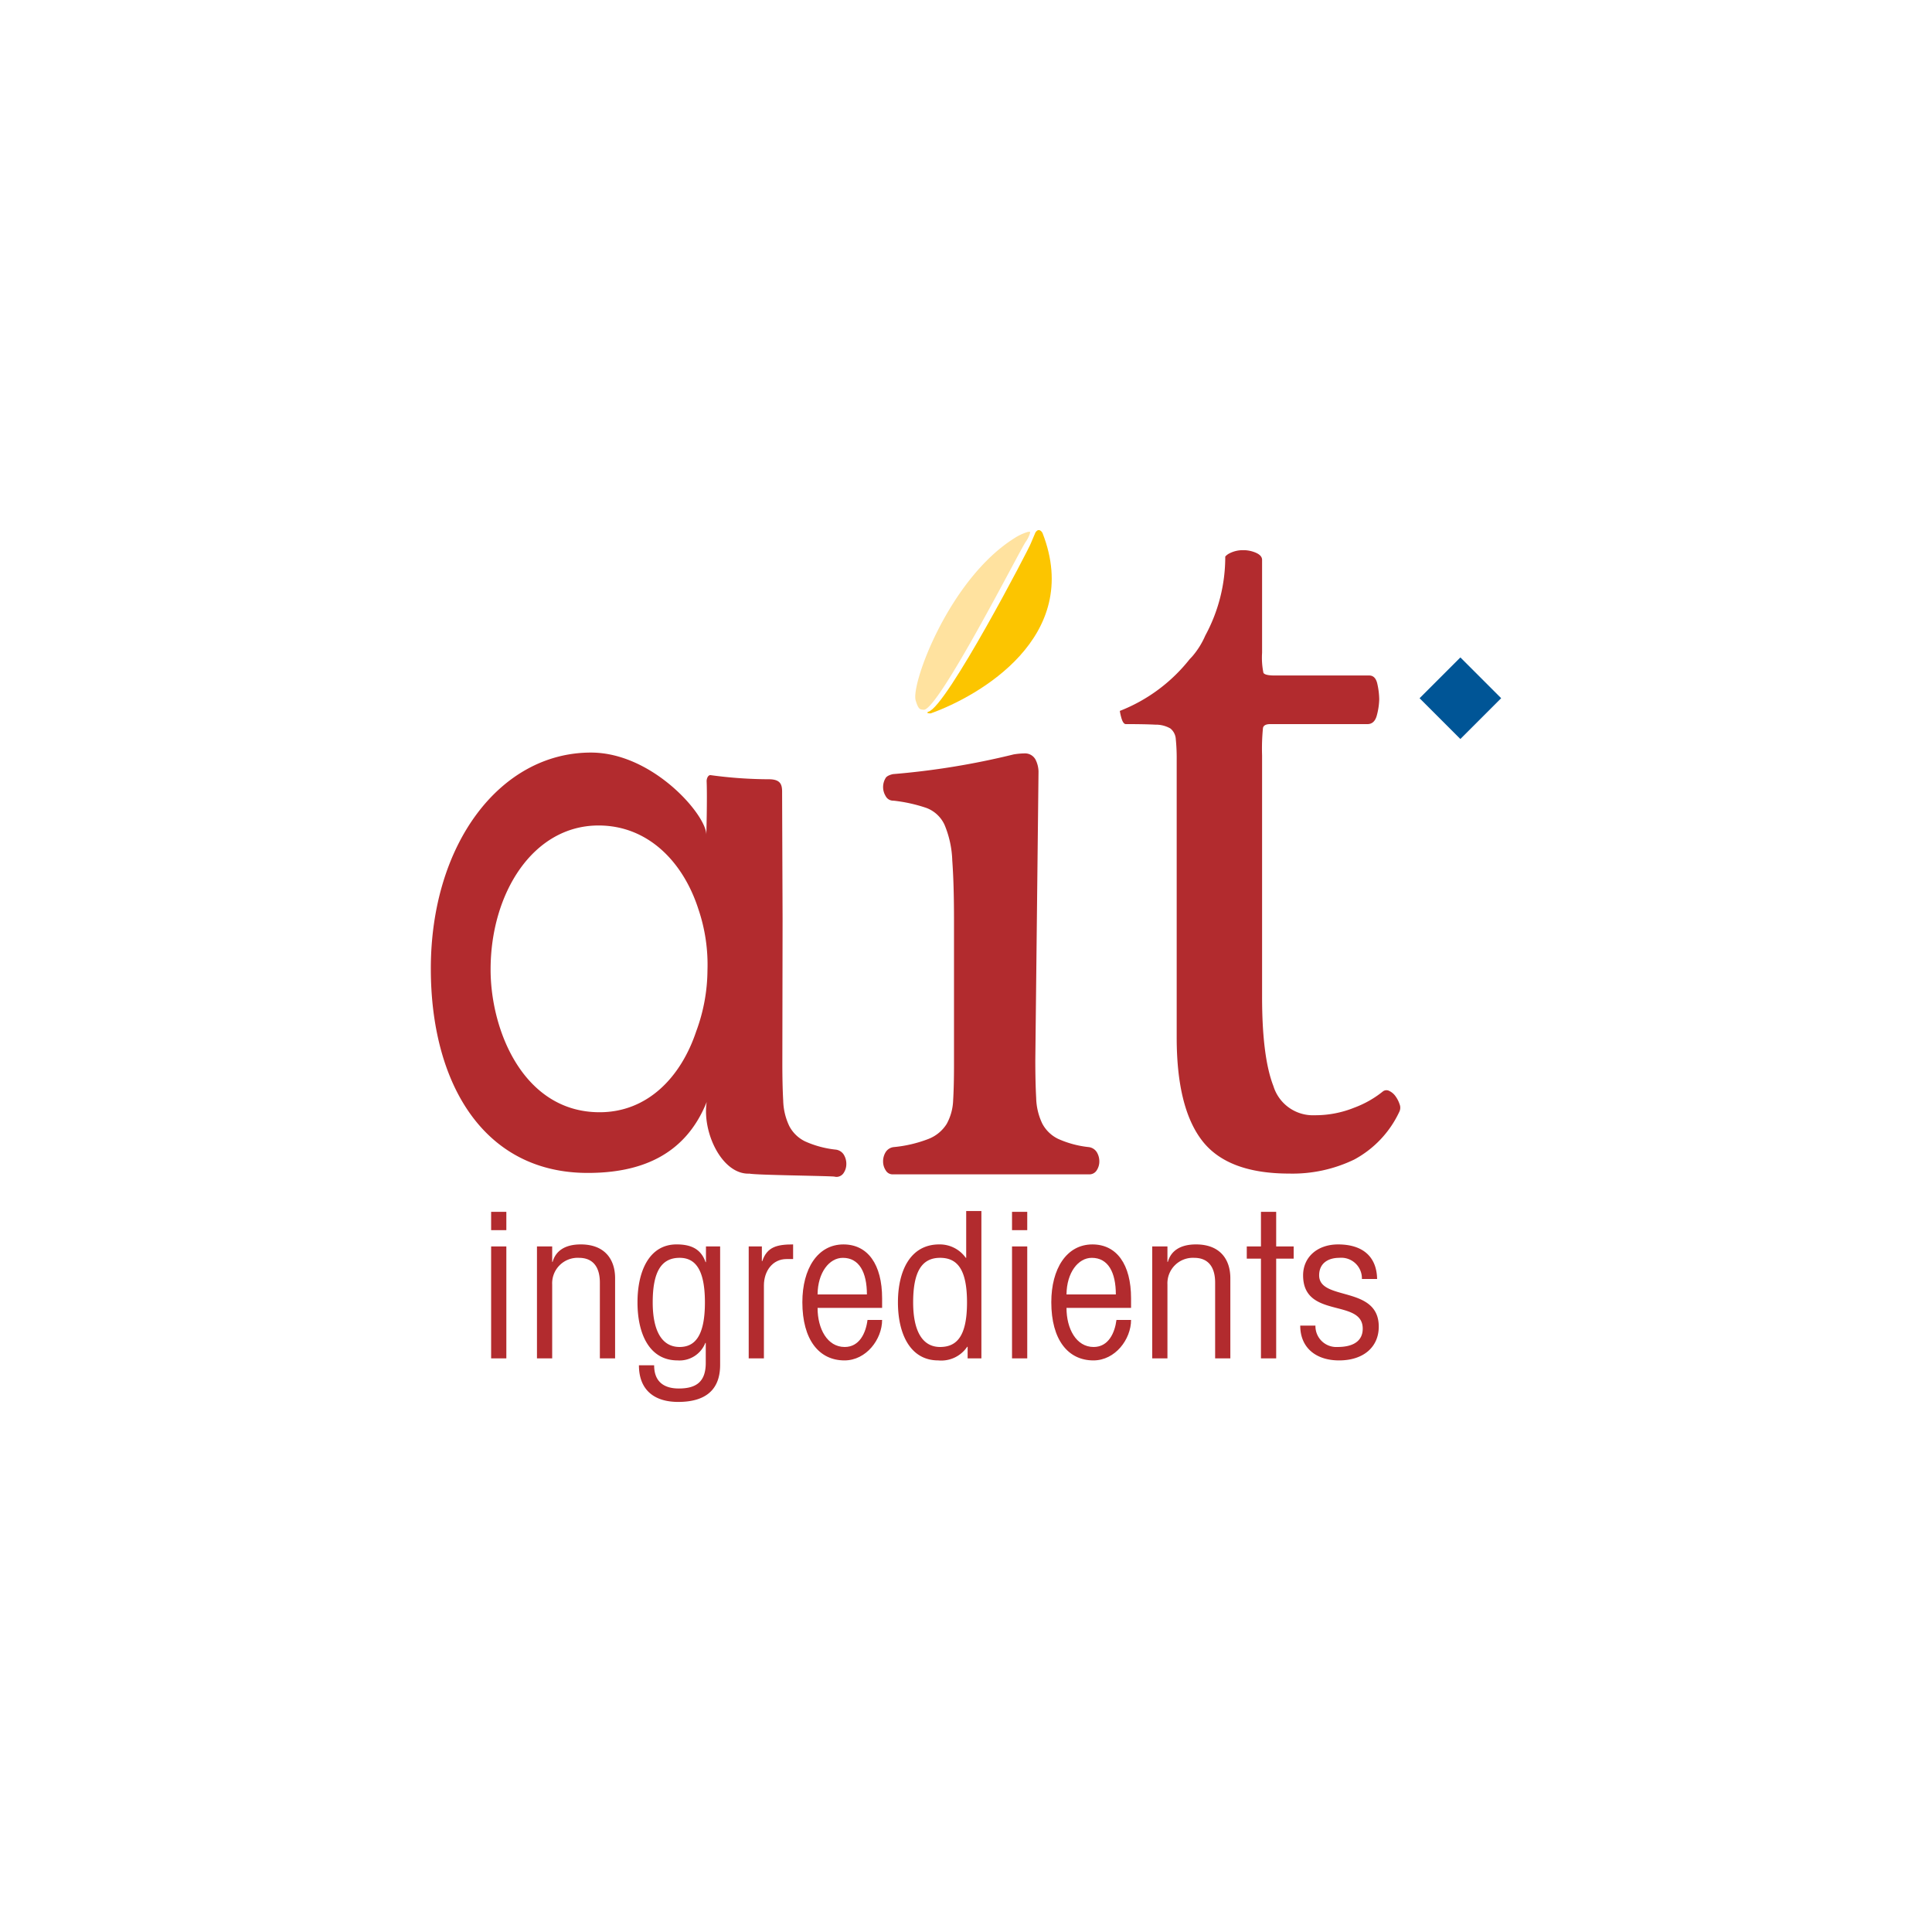 <svg id="Calque_1" data-name="Calque 1" xmlns="http://www.w3.org/2000/svg" width="300" height="300" viewBox="0 0 300 300">
  <defs>
    <style>
      .cls-1 {
        fill: #b22b2e;
      }

      .cls-2 {
        fill: #005596;
      }

      .cls-3 {
        fill: #fcc500;
      }

      .cls-4 {
        fill: #ffe29f;
      }
    </style>
  </defs>
  <g>
    <path class="cls-1" d="M217.339,171.498a4.469,4.469,0,0,0-.633-1.257,2.517,2.517,0,0,0-.987-.843.907.907,0,0,0-.99.083,15.824,15.824,0,0,1-4.442,2.518,16.127,16.127,0,0,1-6.135,1.174,6.414,6.414,0,0,1-6.417-4.527q-1.766-4.529-1.759-13.927V117.307a32.42,32.42,0,0,1,.139-4.278c.09-.392.469-.589,1.125-.589h15.094c.748,0,1.243-.473,1.478-1.425a10.503,10.503,0,0,0,.354-2.437,11.553,11.553,0,0,0-.284-2.343c-.186-.895-.612-1.344-1.268-1.344H197.946c-1.033,0-1.618-.14-1.763-.42a11.743,11.743,0,0,1-.207-3.104V86.937c0-.442-.308-.807-.919-1.088a4.906,4.906,0,0,0-2.047-.42,4.559,4.559,0,0,0-2.114.503,2.206,2.206,0,0,0-.639.488v.026a25.562,25.562,0,0,1-3.101,12.246,12.619,12.619,0,0,1-1.971,3.177c-.147.166-.298.329-.452.483a25.751,25.751,0,0,1-10.847,8.039,8.568,8.568,0,0,0,.228,1.042c.185.671.424,1.006.706,1.006q2.961,0,4.582.087a4.524,4.524,0,0,1,2.327.586,2.292,2.292,0,0,1,.848,1.675,29.038,29.038,0,0,1,.139,3.19v43.117q0,10.909,3.948,16.023,3.947,5.117,13.539,5.116a22.031,22.031,0,0,0,10.085-2.182,16.201,16.201,0,0,0,6.982-7.38,1.431,1.431,0,0,0,.07-1.175"/>
    <path class="cls-1" d="M138.602,182.353a1.219,1.219,0,0,1-1.075-.635,2.457,2.457,0,0,1-.401-1.339,2.713,2.713,0,0,1,.401-1.481,1.707,1.707,0,0,1,1.209-.774,20.174,20.174,0,0,0,5.442-1.273,5.842,5.842,0,0,0,2.82-2.324,8.151,8.151,0,0,0,1.005-3.668q.133-2.181.134-5.43V143.084c0-4.04-.089-7.005-.268-9.453a15.625,15.625,0,0,0-1.208-5.569,5.056,5.056,0,0,0-2.819-2.609,24.092,24.092,0,0,0-5.106-1.128,1.302,1.302,0,0,1-1.209-.705,2.678,2.678,0,0,1,0-2.819c.246-.427,1.133-.596,1.133-.596a119.118,119.118,0,0,0,18.743-3.062,11.256,11.256,0,0,1,1.795-.157,1.843,1.843,0,0,1,1.595.959,4.336,4.336,0,0,1,.468,1.836l-.498,44.802q0,3.526.135,5.922a9.689,9.689,0,0,0,.94,3.949,5.466,5.466,0,0,0,2.485,2.397,15.554,15.554,0,0,0,4.769,1.273,1.719,1.719,0,0,1,1.211.774,2.735,2.735,0,0,1,.4,1.481,2.479,2.479,0,0,1-.4,1.339,1.339,1.339,0,0,1-1.211.635Z"/>
    <rect class="cls-2" x="222.286" y="103.939" width="8.96" height="8.957" transform="translate(-10.232 192.136) rotate(-45.008)"/>
    <path class="cls-1" d="M131.019,179.288a1.727,1.727,0,0,0-1.208-.772,15.576,15.576,0,0,1-4.77-1.271,5.438,5.438,0,0,1-2.484-2.398,9.718,9.718,0,0,1-.941-3.949q-.136-2.397-.134-5.921l.037-22.272s-.073-19.313-.072-19.534c.012-1.181-.085-2.143-1.998-2.168a67.914,67.914,0,0,1-9.092-.638c-.411-.058-.648.542-.63.973.11,2.645-.052,8.486-.052,8.255,0-3.046-8.323-12.735-17.913-12.735-14.107,0-24.864,14.225-24.864,33.555,0,17.694,8.112,31.718,24.368,31.718,7.988,0,15.077-2.578,18.469-11.015-.737,4.725,2.391,11.315,6.642,11.125,1.032.224,11.226.327,13.129.453l.304.052a1.337,1.337,0,0,0,1.208-.635,2.463,2.463,0,0,0,.4-1.339,2.733,2.733,0,0,0-.4-1.484m-22.894-19.19c-2.391,7.203-7.599,12.61-15.015,12.61-11.746,0-16.891-12.556-16.929-22.05v-.116c0-11.834,6.577-22.361,16.762-22.361,7.756,0,13.183,5.748,15.505,12.996a26.779,26.779,0,0,1,1.408,9.499,27.678,27.678,0,0,1-1.73,9.422"/>
    <path class="cls-3" d="M144.152,110.517c2.804-.683,15.816-25.685,15.916-26.149.052-.108.638-1.505.638-1.505l.054-.137c.537-.878,1.058-.132,1.144.098,6.266,16.118-9.973,25.288-17.303,27.922-.174.087-.868-.014-.52-.188Z"/>
    <path class="cls-4" d="M143.413,110.211c-.52-.063-.784.034-1.227-1.444-.767-2.554,5.213-18.832,15.313-25.188a8.099,8.099,0,0,1,2.116-.987l.299-.027c.171.041-.243,1.037-.635,1.56-.782,1.042-13.646,26.364-15.866,26.087"/>
    <path class="cls-1" d="M76.263,188.173h2.362v2.845H76.263Zm0,5.373h2.362V210.927H76.263Z"/>
    <path class="cls-1" d="M83.38,210.927V193.546h2.363v2.401h.065c.478-1.706,1.914-2.715,4.372-2.715,3.797,0,5.332,2.4,5.332,5.242V210.927H93.147V199.175c0-2.532-1.149-3.859-3.255-3.859a3.955,3.955,0,0,0-4.149,4.14V210.927Z"/>
    <path class="cls-1" d="M111.822,193.546V211.937c0,3.795-2.172,5.753-6.512,5.753-3.83,0-6.097-1.959-6.097-5.688h2.361c0,2.59,1.567,3.603,3.832,3.603,2.745,0,4.183-1.074,4.183-3.983v-3.096h-.065a4.303,4.303,0,0,1-4.308,2.717c-4.374,0-6.226-4.108-6.226-9.008,0-4.898,1.852-9.004,6.065-9.004,2.14,0,3.767.629,4.502,2.749h.064V193.546Zm-6.29,15.612c2.426,0,3.927-1.802,3.927-6.922,0-5.119-1.501-6.921-3.927-6.921-2.871,0-4.179,2.213-4.179,6.921,0,4.33,1.371,6.922,4.179,6.922"/>
    <path class="cls-1" d="M116.259,210.927V193.546h2.043V195.824h.064c.734-2.184,2.235-2.592,4.788-2.592v2.274H122.132c-2.172,0-3.513,1.864-3.513,4.109V210.927Z"/>
    <path class="cls-1" d="M126.952,203.09c0,3.223,1.498,6.069,4.213,6.069,2.298,0,3.287-2.182,3.542-4.203h2.267c0,3.004-2.457,6.288-5.842,6.288-3.959,0-6.542-3.221-6.542-9.039,0-5.18,2.361-8.972,6.382-8.972,3.767,0,6.002,3.096,6.002,8.373v1.485Zm7.661-2.087c0-3.411-1.181-5.687-3.735-5.687-2.107,0-3.895,2.276-3.926,5.687Z"/>
    <path class="cls-1" d="M152.391,210.927h-2.138v-1.803h-.064a4.864,4.864,0,0,1-4.5,2.12c-4.342,0-6.258-4.108-6.258-9.008,0-4.898,1.916-9.004,6.417-9.004a4.957,4.957,0,0,1,4.117,2.083h.065v-7.267H152.391Zm-6.415-1.769c2.68,0,4.181-1.802,4.181-6.922,0-5.119-1.501-6.921-4.181-6.921-2.875,0-4.182,2.213-4.182,6.921,0,4.33,1.371,6.922,4.182,6.922"/>
    <path class="cls-1" d="M157.147,188.173h2.363v2.845h-2.363Zm0,5.373h2.363V210.927h-2.363Z"/>
    <path class="cls-1" d="M165.605,203.09c0,3.223,1.502,6.069,4.215,6.069,2.298,0,3.287-2.182,3.544-4.203h2.266c0,3.004-2.457,6.288-5.842,6.288-3.958,0-6.543-3.221-6.543-9.039,0-5.18,2.36-8.972,6.384-8.972,3.766,0,6.001,3.096,6.001,8.373v1.485Zm7.662-2.087c0-3.411-1.181-5.687-3.734-5.687-2.107,0-3.895,2.276-3.927,5.687Z"/>
    <path class="cls-1" d="M178.917,210.927V193.546h2.363v2.401h.063c.478-1.706,1.916-2.715,4.372-2.715,3.798,0,5.332,2.4,5.332,5.242V210.927h-2.361V199.175c0-2.532-1.15-3.859-3.257-3.859a3.955,3.955,0,0,0-4.149,4.14V210.927Z"/>
    <polygon class="cls-1" points="198.165 210.927 195.8 210.927 195.8 195.442 193.599 195.442 193.599 193.546 195.8 193.546 195.8 188.173 198.165 188.173 198.165 193.546 200.878 193.546 200.878 195.442 198.165 195.442 198.165 210.927"/>
    <path class="cls-1" d="M211.476,198.602a3.205,3.205,0,0,0-3.512-3.286c-1.787,0-3.128.886-3.128,2.718,0,4.046,9.257,1.518,9.257,7.963,0,3.162-2.364,5.247-6.162,5.247-3.545,0-6.03-1.929-6.03-5.403h2.36a3.242,3.242,0,0,0,3.449,3.317c2.36,0,3.894-.886,3.894-2.845,0-4.74-9.259-1.454-9.259-8.279,0-2.843,2.236-4.801,5.427-4.801,3.832,0,6.002,1.896,6.065,5.37Z"/>
  </g>
</svg>
